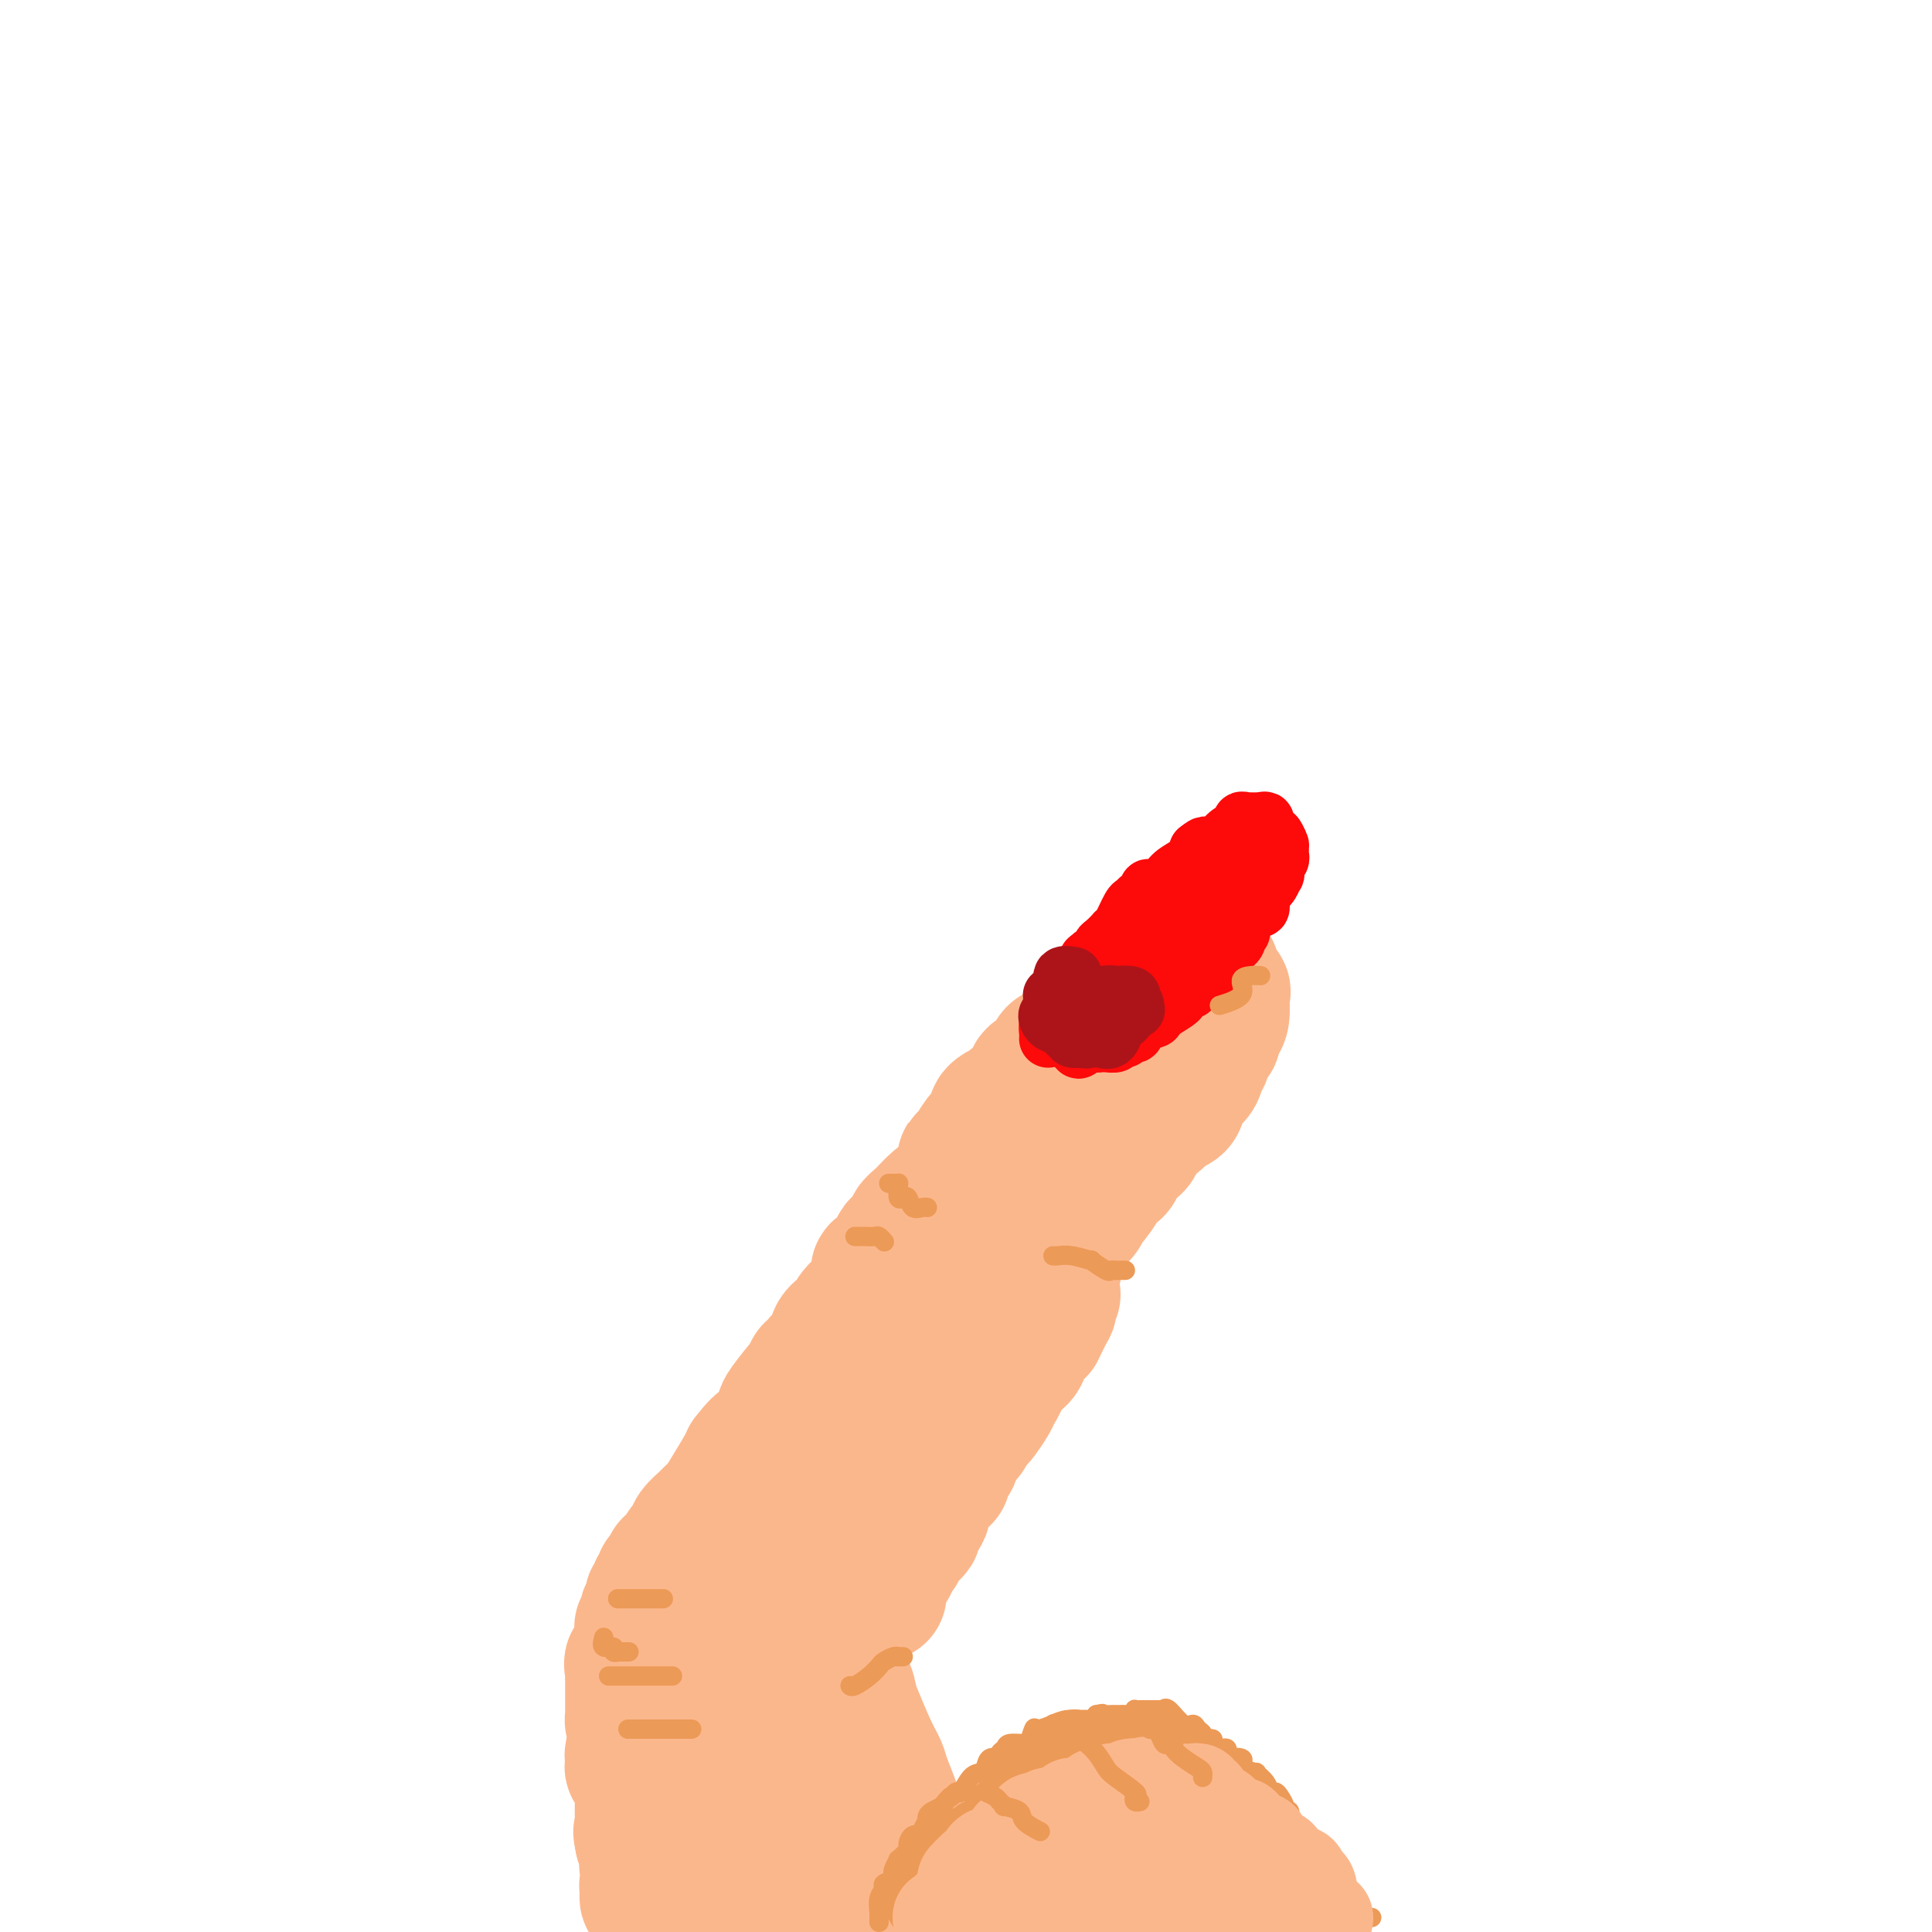 <svg viewBox='0 0 400 400' version='1.1' xmlns='http://www.w3.org/2000/svg' xmlns:xlink='http://www.w3.org/1999/xlink'><g fill='none' stroke='rgb(251,183,140)' stroke-width='28' stroke-linecap='round' stroke-linejoin='round'><path d='M137,399c0.014,-0.066 0.028,-0.131 0,-1c-0.028,-0.869 -0.098,-2.541 0,-3c0.098,-0.459 0.365,0.294 0,0c-0.365,-0.294 -1.362,-1.637 -2,-2c-0.638,-0.363 -0.917,0.254 -1,0c-0.083,-0.254 0.030,-1.377 0,-2c-0.030,-0.623 -0.203,-0.745 0,-1c0.203,-0.255 0.783,-0.643 1,-1c0.217,-0.357 0.072,-0.683 0,-1c-0.072,-0.317 -0.072,-0.624 0,-1c0.072,-0.376 0.215,-0.821 0,-1c-0.215,-0.179 -0.789,-0.093 -1,0c-0.211,0.093 -0.059,0.193 0,0c0.059,-0.193 0.026,-0.681 0,-1c-0.026,-0.319 -0.046,-0.471 0,-1c0.046,-0.529 0.156,-1.437 0,-2c-0.156,-0.563 -0.578,-0.782 -1,-1'/><path d='M133,381c-0.619,-2.947 -0.166,-1.315 0,-1c0.166,0.315 0.044,-0.688 0,-1c-0.044,-0.312 -0.012,0.067 0,0c0.012,-0.067 0.003,-0.581 0,-1c-0.003,-0.419 -0.001,-0.743 0,-1c0.001,-0.257 0.000,-0.447 0,-1c-0.000,-0.553 -0.000,-1.468 0,-2c0.000,-0.532 -0.000,-0.681 0,-1c0.000,-0.319 0.000,-0.806 0,-1c-0.000,-0.194 -0.000,-0.093 0,0c0.000,0.093 0.001,0.180 0,0c-0.001,-0.180 -0.004,-0.625 0,-1c0.004,-0.375 0.016,-0.679 0,-1c-0.016,-0.321 -0.061,-0.660 0,-1c0.061,-0.340 0.226,-0.683 0,-1c-0.226,-0.317 -0.845,-0.609 -1,-1c-0.155,-0.391 0.154,-0.879 0,-1c-0.154,-0.121 -0.769,0.127 -1,0c-0.231,-0.127 -0.076,-0.629 0,-1c0.076,-0.371 0.073,-0.610 0,-1c-0.073,-0.390 -0.216,-0.932 0,-1c0.216,-0.068 0.790,0.336 1,0c0.210,-0.336 0.056,-1.413 0,-2c-0.056,-0.587 -0.015,-0.685 0,-1c0.015,-0.315 0.004,-0.847 0,-1c-0.004,-0.153 -0.001,0.074 0,0c0.001,-0.074 0.000,-0.450 0,-1c-0.000,-0.550 -0.000,-1.275 0,-2'/><path d='M132,356c-0.381,-3.804 -0.834,-0.813 -1,0c-0.166,0.813 -0.044,-0.551 0,-1c0.044,-0.449 0.012,0.017 0,0c-0.012,-0.017 -0.003,-0.516 0,-1c0.003,-0.484 0.001,-0.953 0,-1c-0.001,-0.047 -0.000,0.328 0,0c0.000,-0.328 0.000,-1.359 0,-2c-0.000,-0.641 0.000,-0.893 0,-1c-0.000,-0.107 -0.000,-0.071 0,0c0.000,0.071 0.001,0.175 0,0c-0.001,-0.175 -0.002,-0.630 0,-1c0.002,-0.370 0.008,-0.655 0,-1c-0.008,-0.345 -0.030,-0.751 0,-1c0.030,-0.249 0.113,-0.343 0,-1c-0.113,-0.657 -0.423,-1.878 0,-2c0.423,-0.122 1.577,0.854 2,1c0.423,0.146 0.113,-0.538 0,-1c-0.113,-0.462 -0.031,-0.701 0,-1c0.031,-0.299 0.009,-0.657 0,-1c-0.009,-0.343 -0.004,-0.672 0,-1'/><path d='M133,341c0.154,-2.498 0.040,-1.244 0,-1c-0.040,0.244 -0.007,-0.521 0,-1c0.007,-0.479 -0.012,-0.671 0,-1c0.012,-0.329 0.055,-0.795 0,-1c-0.055,-0.205 -0.207,-0.148 0,0c0.207,0.148 0.772,0.387 1,0c0.228,-0.387 0.118,-1.399 0,-2c-0.118,-0.601 -0.243,-0.791 0,-1c0.243,-0.209 0.854,-0.437 1,-1c0.146,-0.563 -0.172,-1.460 0,-2c0.172,-0.540 0.833,-0.722 1,-1c0.167,-0.278 -0.161,-0.652 0,-1c0.161,-0.348 0.812,-0.672 1,-1c0.188,-0.328 -0.085,-0.661 0,-1c0.085,-0.339 0.529,-0.684 1,-1c0.471,-0.316 0.971,-0.602 1,-1c0.029,-0.398 -0.411,-0.907 0,-1c0.411,-0.093 1.672,0.231 2,0c0.328,-0.231 -0.278,-1.017 0,-2c0.278,-0.983 1.440,-2.164 2,-3c0.560,-0.836 0.519,-1.327 1,-2c0.481,-0.673 1.484,-1.528 2,-2c0.516,-0.472 0.544,-0.560 1,-1c0.456,-0.440 1.339,-1.231 2,-2c0.661,-0.769 1.101,-1.515 2,-3c0.899,-1.485 2.257,-3.710 3,-5c0.743,-1.290 0.872,-1.645 1,-2'/><path d='M155,302c3.685,-4.819 2.896,-2.367 3,-2c0.104,0.367 1.100,-1.351 2,-3c0.900,-1.649 1.705,-3.230 2,-4c0.295,-0.770 0.081,-0.730 1,-2c0.919,-1.270 2.969,-3.850 4,-5c1.031,-1.150 1.041,-0.870 1,-1c-0.041,-0.130 -0.132,-0.671 0,-1c0.132,-0.329 0.487,-0.445 1,-1c0.513,-0.555 1.184,-1.547 2,-2c0.816,-0.453 1.777,-0.365 2,-1c0.223,-0.635 -0.293,-1.993 0,-3c0.293,-1.007 1.395,-1.664 2,-2c0.605,-0.336 0.713,-0.352 1,-1c0.287,-0.648 0.755,-1.929 2,-3c1.245,-1.071 3.269,-1.933 4,-3c0.731,-1.067 0.171,-2.338 0,-3c-0.171,-0.662 0.047,-0.715 0,-1c-0.047,-0.285 -0.360,-0.803 0,-1c0.360,-0.197 1.393,-0.073 2,0c0.607,0.073 0.788,0.094 1,-1c0.212,-1.094 0.454,-3.303 1,-4c0.546,-0.697 1.396,0.118 2,0c0.604,-0.118 0.963,-1.170 1,-2c0.037,-0.830 -0.248,-1.439 0,-2c0.248,-0.561 1.028,-1.074 2,-2c0.972,-0.926 2.135,-2.265 3,-3c0.865,-0.735 1.433,-0.868 2,-1'/><path d='M196,248c7.213,-10.147 4.746,-8.515 4,-8c-0.746,0.515 0.231,-0.085 1,-1c0.769,-0.915 1.332,-2.143 2,-3c0.668,-0.857 1.440,-1.343 2,-2c0.560,-0.657 0.907,-1.485 1,-2c0.093,-0.515 -0.070,-0.717 0,-1c0.070,-0.283 0.371,-0.647 1,-1c0.629,-0.353 1.584,-0.694 2,-1c0.416,-0.306 0.292,-0.578 1,-1c0.708,-0.422 2.249,-0.995 3,-2c0.751,-1.005 0.712,-2.444 1,-3c0.288,-0.556 0.902,-0.230 1,0c0.098,0.230 -0.320,0.365 0,0c0.320,-0.365 1.379,-1.228 2,-2c0.621,-0.772 0.805,-1.453 1,-2c0.195,-0.547 0.402,-0.961 1,-1c0.598,-0.039 1.585,0.297 2,0c0.415,-0.297 0.256,-1.228 1,-2c0.744,-0.772 2.392,-1.386 3,-2c0.608,-0.614 0.175,-1.230 1,-2c0.825,-0.770 2.906,-1.695 4,-3c1.094,-1.305 1.200,-2.989 2,-4c0.800,-1.011 2.292,-1.349 3,-2c0.708,-0.651 0.631,-1.615 1,-2c0.369,-0.385 1.185,-0.193 2,0'/><path d='M238,201c5.311,-4.580 2.589,-1.031 2,0c-0.589,1.031 0.955,-0.456 2,-1c1.045,-0.544 1.590,-0.146 2,0c0.410,0.146 0.684,0.039 1,0c0.316,-0.039 0.672,-0.010 1,0c0.328,0.010 0.626,0.003 1,0c0.374,-0.003 0.822,-0.001 1,0c0.178,0.001 0.085,-0.000 0,0c-0.085,0.000 -0.163,0.002 0,0c0.163,-0.002 0.565,-0.008 1,0c0.435,0.008 0.902,0.029 1,0c0.098,-0.029 -0.172,-0.109 0,0c0.172,0.109 0.786,0.407 1,1c0.214,0.593 0.029,1.483 0,2c-0.029,0.517 0.097,0.662 0,1c-0.097,0.338 -0.418,0.869 0,1c0.418,0.131 1.576,-0.137 2,0c0.424,0.137 0.114,0.677 0,1c-0.114,0.323 -0.030,0.427 0,1c0.030,0.573 0.008,1.616 0,2c-0.008,0.384 -0.002,0.110 0,0c0.002,-0.110 0.001,-0.055 0,0'/><path d='M253,209c0.141,1.869 -0.506,2.542 -1,3c-0.494,0.458 -0.836,0.700 -1,1c-0.164,0.300 -0.149,0.657 0,1c0.149,0.343 0.433,0.670 0,1c-0.433,0.330 -1.584,0.661 -2,1c-0.416,0.339 -0.097,0.685 0,1c0.097,0.315 -0.029,0.600 0,1c0.029,0.400 0.214,0.916 0,1c-0.214,0.084 -0.826,-0.266 -1,0c-0.174,0.266 0.089,1.146 0,2c-0.089,0.854 -0.532,1.682 -1,2c-0.468,0.318 -0.963,0.126 -1,0c-0.037,-0.126 0.383,-0.185 0,0c-0.383,0.185 -1.570,0.614 -2,1c-0.430,0.386 -0.104,0.731 0,1c0.104,0.269 -0.013,0.464 0,1c0.013,0.536 0.157,1.415 0,2c-0.157,0.585 -0.616,0.878 -1,1c-0.384,0.122 -0.695,0.075 -1,0c-0.305,-0.075 -0.606,-0.177 -1,0c-0.394,0.177 -0.880,0.634 -1,1c-0.120,0.366 0.128,0.641 0,1c-0.128,0.359 -0.630,0.803 -1,1c-0.370,0.197 -0.607,0.147 -1,0c-0.393,-0.147 -0.940,-0.390 -1,0c-0.060,0.390 0.369,1.413 0,2c-0.369,0.587 -1.534,0.739 -2,1c-0.466,0.261 -0.233,0.630 0,1'/><path d='M235,236c-1.149,1.284 0.478,0.495 0,1c-0.478,0.505 -3.063,2.302 -4,3c-0.937,0.698 -0.227,0.295 0,0c0.227,-0.295 -0.028,-0.481 0,0c0.028,0.481 0.340,1.629 0,2c-0.340,0.371 -1.330,-0.035 -2,0c-0.670,0.035 -1.019,0.510 -1,1c0.019,0.490 0.407,0.996 0,2c-0.407,1.004 -1.609,2.505 -2,3c-0.391,0.495 0.031,-0.017 0,0c-0.031,0.017 -0.513,0.562 -1,1c-0.487,0.438 -0.978,0.768 -1,1c-0.022,0.232 0.426,0.366 0,1c-0.426,0.634 -1.726,1.766 -2,2c-0.274,0.234 0.478,-0.432 0,0c-0.478,0.432 -2.185,1.963 -3,3c-0.815,1.037 -0.739,1.582 -1,2c-0.261,0.418 -0.861,0.711 -1,1c-0.139,0.289 0.183,0.575 0,1c-0.183,0.425 -0.871,0.990 -2,2c-1.129,1.010 -2.698,2.466 -3,3c-0.302,0.534 0.662,0.146 0,0c-0.662,-0.146 -2.951,-0.051 -4,0c-1.049,0.051 -0.858,0.058 -1,0c-0.142,-0.058 -0.615,-0.181 -1,0c-0.385,0.181 -0.680,0.667 -1,1c-0.320,0.333 -0.663,0.513 -1,1c-0.337,0.487 -0.668,1.282 -1,2c-0.332,0.718 -0.666,1.359 -1,2'/><path d='M202,271c-2.480,1.262 -2.182,-0.082 -2,0c0.182,0.082 0.246,1.591 0,2c-0.246,0.409 -0.804,-0.281 -1,0c-0.196,0.281 -0.032,1.533 0,2c0.032,0.467 -0.069,0.149 0,0c0.069,-0.149 0.306,-0.128 0,0c-0.306,0.128 -1.156,0.362 -2,1c-0.844,0.638 -1.682,1.679 -2,2c-0.318,0.321 -0.116,-0.079 0,0c0.116,0.079 0.146,0.637 0,1c-0.146,0.363 -0.469,0.530 -1,1c-0.531,0.470 -1.269,1.243 -2,2c-0.731,0.757 -1.456,1.497 -2,2c-0.544,0.503 -0.909,0.768 -1,1c-0.091,0.232 0.092,0.429 0,1c-0.092,0.571 -0.459,1.514 -1,2c-0.541,0.486 -1.256,0.513 -2,1c-0.744,0.487 -1.518,1.434 -2,2c-0.482,0.566 -0.671,0.751 -1,1c-0.329,0.249 -0.796,0.561 -1,1c-0.204,0.439 -0.144,1.004 0,1c0.144,-0.004 0.370,-0.579 0,0c-0.370,0.579 -1.338,2.311 -2,3c-0.662,0.689 -1.017,0.336 -1,0c0.017,-0.336 0.408,-0.655 0,0c-0.408,0.655 -1.615,2.283 -2,3c-0.385,0.717 0.052,0.524 0,1c-0.052,0.476 -0.591,1.623 -1,2c-0.409,0.377 -0.687,-0.014 -1,0c-0.313,0.014 -0.661,0.433 -1,1c-0.339,0.567 -0.670,1.284 -1,2'/><path d='M173,306c-4.454,5.556 -1.090,1.944 0,1c1.090,-0.944 -0.094,0.778 -1,2c-0.906,1.222 -1.535,1.942 -2,2c-0.465,0.058 -0.765,-0.546 -1,0c-0.235,0.546 -0.405,2.243 -1,3c-0.595,0.757 -1.617,0.573 -2,1c-0.383,0.427 -0.129,1.466 0,2c0.129,0.534 0.132,0.563 0,1c-0.132,0.437 -0.400,1.283 -1,2c-0.600,0.717 -1.534,1.305 -2,2c-0.466,0.695 -0.465,1.497 -1,2c-0.535,0.503 -1.607,0.707 -2,1c-0.393,0.293 -0.107,0.674 0,1c0.107,0.326 0.035,0.597 0,1c-0.035,0.403 -0.033,0.940 0,1c0.033,0.060 0.097,-0.356 0,0c-0.097,0.356 -0.353,1.484 -1,2c-0.647,0.516 -1.683,0.421 -2,1c-0.317,0.579 0.087,1.832 0,2c-0.087,0.168 -0.664,-0.751 -1,0c-0.336,0.751 -0.430,3.170 -1,4c-0.570,0.830 -1.615,0.070 -2,0c-0.385,-0.070 -0.110,0.552 0,1c0.110,0.448 0.055,0.724 0,1'/><path d='M153,339c-2.974,5.072 -0.408,1.251 0,1c0.408,-0.251 -1.341,3.068 -2,5c-0.659,1.932 -0.229,2.475 0,3c0.229,0.525 0.258,1.031 0,2c-0.258,0.969 -0.801,2.402 -1,3c-0.199,0.598 -0.053,0.360 0,1c0.053,0.640 0.014,2.159 0,3c-0.014,0.841 -0.002,1.005 0,2c0.002,0.995 -0.007,2.820 0,4c0.007,1.180 0.031,1.715 0,2c-0.031,0.285 -0.117,0.322 0,1c0.117,0.678 0.438,1.999 0,3c-0.438,1.001 -1.634,1.682 -2,2c-0.366,0.318 0.098,0.272 0,1c-0.098,0.728 -0.758,2.231 -1,3c-0.242,0.769 -0.068,0.805 0,1c0.068,0.195 0.028,0.550 0,1c-0.028,0.450 -0.046,0.995 0,2c0.046,1.005 0.156,2.471 0,3c-0.156,0.529 -0.578,0.120 0,1c0.578,0.880 2.155,3.047 3,4c0.845,0.953 0.959,0.692 1,1c0.041,0.308 0.010,1.184 0,2c-0.010,0.816 0.001,1.571 0,2c-0.001,0.429 -0.014,0.532 0,1c0.014,0.468 0.056,1.302 0,2c-0.056,0.698 -0.211,1.259 0,2c0.211,0.741 0.788,1.661 1,2c0.212,0.339 0.061,0.097 0,0c-0.061,-0.097 -0.030,-0.048 0,0'/><path d='M218,268c-0.406,0.699 -0.812,1.398 -1,2c-0.188,0.602 -0.159,1.108 0,1c0.159,-0.108 0.446,-0.829 0,0c-0.446,0.829 -1.626,3.208 -2,4c-0.374,0.792 0.056,-0.002 0,0c-0.056,0.002 -0.600,0.800 -1,1c-0.400,0.200 -0.656,-0.200 -1,0c-0.344,0.200 -0.775,0.998 -1,2c-0.225,1.002 -0.244,2.207 -1,3c-0.756,0.793 -2.248,1.176 -3,2c-0.752,0.824 -0.765,2.091 -1,3c-0.235,0.909 -0.693,1.460 -1,2c-0.307,0.540 -0.464,1.067 -1,2c-0.536,0.933 -1.452,2.271 -2,3c-0.548,0.729 -0.727,0.850 -1,1c-0.273,0.150 -0.640,0.329 -1,1c-0.360,0.671 -0.714,1.833 -1,2c-0.286,0.167 -0.505,-0.660 -1,0c-0.495,0.660 -1.265,2.807 -2,4c-0.735,1.193 -1.433,1.430 -2,2c-0.567,0.570 -1.003,1.472 -1,2c0.003,0.528 0.443,0.683 0,1c-0.443,0.317 -1.771,0.798 -2,1c-0.229,0.202 0.640,0.126 0,1c-0.640,0.874 -2.790,2.698 -4,4c-1.210,1.302 -1.480,2.081 -2,3c-0.520,0.919 -1.292,1.977 -2,3c-0.708,1.023 -1.354,2.012 -2,3'/><path d='M182,321c-5.797,8.381 -2.291,2.834 -1,1c1.291,-1.834 0.365,0.044 0,1c-0.365,0.956 -0.168,0.990 0,1c0.168,0.010 0.309,-0.004 0,0c-0.309,0.004 -1.067,0.025 -2,1c-0.933,0.975 -2.040,2.904 -3,4c-0.960,1.096 -1.774,1.359 -2,2c-0.226,0.641 0.137,1.660 0,2c-0.137,0.340 -0.772,0.000 -1,0c-0.228,-0.000 -0.047,0.339 0,1c0.047,0.661 -0.040,1.643 0,2c0.040,0.357 0.207,0.088 0,1c-0.207,0.912 -0.787,3.003 -1,4c-0.213,0.997 -0.057,0.900 0,1c0.057,0.100 0.015,0.398 0,1c-0.015,0.602 -0.004,1.508 0,2c0.004,0.492 0.001,0.569 0,1c-0.001,0.431 -0.001,1.215 0,2'/><path d='M172,348c-0.309,3.092 -0.082,2.323 0,2c0.082,-0.323 0.021,-0.200 0,0c-0.021,0.200 -0.000,0.477 0,1c0.000,0.523 -0.021,1.291 0,2c0.021,0.709 0.082,1.359 0,2c-0.082,0.641 -0.309,1.272 -1,2c-0.691,0.728 -1.847,1.554 -2,2c-0.153,0.446 0.698,0.514 1,1c0.302,0.486 0.056,1.390 0,2c-0.056,0.610 0.079,0.927 0,1c-0.079,0.073 -0.372,-0.098 0,0c0.372,0.098 1.410,0.463 2,1c0.590,0.537 0.732,1.245 1,2c0.268,0.755 0.663,1.558 1,2c0.337,0.442 0.615,0.525 1,1c0.385,0.475 0.876,1.344 1,2c0.124,0.656 -0.121,1.100 0,1c0.121,-0.100 0.607,-0.744 1,0c0.393,0.744 0.693,2.874 1,4c0.307,1.126 0.622,1.247 1,2c0.378,0.753 0.820,2.139 1,3c0.180,0.861 0.097,1.198 0,2c-0.097,0.802 -0.207,2.068 0,3c0.207,0.932 0.731,1.529 1,2c0.269,0.471 0.283,0.818 0,2c-0.283,1.182 -0.863,3.201 -1,4c-0.137,0.799 0.170,0.379 0,1c-0.170,0.621 -0.815,2.283 -1,3c-0.185,0.717 0.090,0.491 0,1c-0.090,0.509 -0.545,1.755 -1,3'/><path d='M163,369c-0.192,-0.258 -0.383,-0.517 0,0c0.383,0.517 1.341,1.808 2,3c0.659,1.192 1.018,2.285 1,3c-0.018,0.715 -0.414,1.053 0,2c0.414,0.947 1.637,2.505 2,4c0.363,1.495 -0.136,2.929 0,4c0.136,1.071 0.906,1.780 2,3c1.094,1.220 2.511,2.951 3,4c0.489,1.049 0.049,1.415 0,2c-0.049,0.585 0.295,1.388 1,2c0.705,0.612 1.773,1.032 2,2c0.227,0.968 -0.386,2.484 -1,4'/><path d='M173,337c-0.014,0.360 -0.029,0.719 0,1c0.029,0.281 0.100,0.483 0,2c-0.100,1.517 -0.371,4.348 0,6c0.371,1.652 1.385,2.123 2,3c0.615,0.877 0.832,2.160 1,3c0.168,0.840 0.289,1.238 1,3c0.711,1.762 2.014,4.889 3,7c0.986,2.111 1.655,3.207 2,4c0.345,0.793 0.366,1.282 1,3c0.634,1.718 1.881,4.665 3,8c1.119,3.335 2.109,7.059 3,9c0.891,1.941 1.682,2.097 2,3c0.318,0.903 0.163,2.551 0,4c-0.163,1.449 -0.332,2.700 0,4c0.332,1.300 1.166,2.650 2,4'/><path d='M182,330c-0.001,-0.725 -0.002,-1.451 0,-2c0.002,-0.549 0.008,-0.922 0,-1c-0.008,-0.078 -0.030,0.137 0,0c0.030,-0.137 0.111,-0.627 0,-1c-0.111,-0.373 -0.414,-0.628 0,-1c0.414,-0.372 1.547,-0.859 2,-1c0.453,-0.141 0.227,0.064 0,0c-0.227,-0.064 -0.456,-0.399 0,-1c0.456,-0.601 1.598,-1.470 2,-2c0.402,-0.530 0.066,-0.723 0,-1c-0.066,-0.277 0.139,-0.639 0,-1c-0.139,-0.361 -0.623,-0.723 0,-1c0.623,-0.277 2.353,-0.469 3,-1c0.647,-0.531 0.212,-1.399 0,-2c-0.212,-0.601 -0.201,-0.934 0,-1c0.201,-0.066 0.590,0.136 1,0c0.410,-0.136 0.839,-0.608 1,-1c0.161,-0.392 0.053,-0.703 0,-1c-0.053,-0.297 -0.052,-0.579 0,-1c0.052,-0.421 0.155,-0.981 1,-2c0.845,-1.019 2.430,-2.497 3,-3c0.570,-0.503 0.123,-0.030 0,0c-0.123,0.030 0.079,-0.385 0,-1c-0.079,-0.615 -0.438,-1.432 0,-2c0.438,-0.568 1.673,-0.887 2,-1c0.327,-0.113 -0.252,-0.020 0,-1c0.252,-0.980 1.337,-3.033 2,-4c0.663,-0.967 0.904,-0.848 1,-1c0.096,-0.152 0.048,-0.576 0,-1'/><path d='M200,295c2.681,-5.593 0.382,-2.076 0,-1c-0.382,1.076 1.152,-0.290 2,-1c0.848,-0.710 1.011,-0.764 1,-1c-0.011,-0.236 -0.197,-0.654 0,-1c0.197,-0.346 0.777,-0.620 1,-1c0.223,-0.380 0.088,-0.865 0,-1c-0.088,-0.135 -0.128,0.081 0,0c0.128,-0.081 0.426,-0.460 1,-1c0.574,-0.540 1.426,-1.240 2,-2c0.574,-0.760 0.871,-1.581 1,-2c0.129,-0.419 0.089,-0.436 0,-1c-0.089,-0.564 -0.226,-1.675 0,-2c0.226,-0.325 0.816,0.136 1,0c0.184,-0.136 -0.038,-0.868 0,-1c0.038,-0.132 0.336,0.336 1,0c0.664,-0.336 1.692,-1.475 2,-2c0.308,-0.525 -0.106,-0.438 0,-1c0.106,-0.562 0.731,-1.775 1,-2c0.269,-0.225 0.181,0.539 0,0c-0.181,-0.539 -0.455,-2.382 0,-3c0.455,-0.618 1.639,-0.012 2,0c0.361,0.012 -0.099,-0.570 0,-1c0.099,-0.430 0.759,-0.707 1,-1c0.241,-0.293 0.065,-0.603 0,-1c-0.065,-0.397 -0.018,-0.881 0,-1c0.018,-0.119 0.009,0.126 0,0c-0.009,-0.126 -0.016,-0.622 0,-1c0.016,-0.378 0.056,-0.637 0,-1c-0.056,-0.363 -0.207,-0.828 0,-1c0.207,-0.172 0.774,-0.049 1,0c0.226,0.049 0.113,0.025 0,0'/><path d='M217,265c2.630,-4.807 0.705,-1.824 0,-1c-0.705,0.824 -0.189,-0.511 0,-2c0.189,-1.489 0.051,-3.132 0,-4c-0.051,-0.868 -0.015,-0.962 0,-1c0.015,-0.038 0.007,-0.019 0,0'/></g>
<g fill='none' stroke='rgb(253,10,10)' stroke-width='12' stroke-linecap='round' stroke-linejoin='round'><path d='M217,215c-0.008,0.051 -0.016,0.102 0,0c0.016,-0.102 0.055,-0.357 0,-1c-0.055,-0.643 -0.203,-1.674 0,-2c0.203,-0.326 0.759,0.053 1,0c0.241,-0.053 0.168,-0.539 0,-1c-0.168,-0.461 -0.430,-0.897 0,-1c0.430,-0.103 1.551,0.125 2,0c0.449,-0.125 0.226,-0.605 0,-1c-0.226,-0.395 -0.453,-0.705 0,-1c0.453,-0.295 1.587,-0.573 2,-1c0.413,-0.427 0.104,-1.001 0,-1c-0.104,0.001 -0.003,0.578 0,0c0.003,-0.578 -0.092,-2.309 0,-3c0.092,-0.691 0.371,-0.340 1,-1c0.629,-0.660 1.608,-2.331 2,-3c0.392,-0.669 0.196,-0.334 0,0'/><path d='M218,211c0.761,-0.027 1.523,-0.053 2,0c0.477,0.053 0.671,0.186 1,0c0.329,-0.186 0.795,-0.690 1,-1c0.205,-0.310 0.150,-0.425 0,-1c-0.150,-0.575 -0.396,-1.611 0,-3c0.396,-1.389 1.434,-3.132 2,-4c0.566,-0.868 0.659,-0.863 1,-1c0.341,-0.137 0.930,-0.417 1,-1c0.070,-0.583 -0.380,-1.470 0,-2c0.380,-0.530 1.591,-0.702 2,-1c0.409,-0.298 0.018,-0.721 0,-1c-0.018,-0.279 0.337,-0.414 1,-1c0.663,-0.586 1.634,-1.621 2,-2c0.366,-0.379 0.125,-0.101 0,0c-0.125,0.101 -0.136,0.023 0,0c0.136,-0.023 0.417,0.007 1,-1c0.583,-1.007 1.466,-3.052 2,-4c0.534,-0.948 0.718,-0.797 1,-1c0.282,-0.203 0.661,-0.758 1,-1c0.339,-0.242 0.637,-0.172 1,0c0.363,0.172 0.792,0.447 1,0c0.208,-0.447 0.194,-1.614 0,-2c-0.194,-0.386 -0.570,0.009 0,0c0.570,-0.009 2.086,-0.423 3,-1c0.914,-0.577 1.226,-1.318 2,-2c0.774,-0.682 2.012,-1.307 3,-2c0.988,-0.693 1.728,-1.456 2,-2c0.272,-0.544 0.078,-0.870 0,-1c-0.078,-0.130 -0.039,-0.065 0,0'/><path d='M248,176c2.361,-1.874 1.264,-0.558 1,0c-0.264,0.558 0.304,0.358 1,0c0.696,-0.358 1.518,-0.874 2,-1c0.482,-0.126 0.623,0.139 1,0c0.377,-0.139 0.991,-0.682 1,-1c0.009,-0.318 -0.585,-0.411 0,-1c0.585,-0.589 2.349,-1.674 3,-2c0.651,-0.326 0.189,0.108 0,0c-0.189,-0.108 -0.103,-0.757 0,-1c0.103,-0.243 0.224,-0.080 1,0c0.776,0.080 2.207,0.078 3,0c0.793,-0.078 0.949,-0.232 1,0c0.051,0.232 -0.001,0.851 0,1c0.001,0.149 0.056,-0.170 0,0c-0.056,0.170 -0.221,0.829 0,1c0.221,0.171 0.829,-0.146 1,0c0.171,0.146 -0.094,0.756 0,1c0.094,0.244 0.547,0.122 1,0'/><path d='M264,173c0.691,0.934 0.917,1.770 1,2c0.083,0.230 0.023,-0.146 0,0c-0.023,0.146 -0.010,0.814 0,1c0.010,0.186 0.017,-0.110 0,0c-0.017,0.110 -0.057,0.626 0,1c0.057,0.374 0.212,0.606 0,1c-0.212,0.394 -0.792,0.950 -1,1c-0.208,0.050 -0.044,-0.405 0,0c0.044,0.405 -0.031,1.669 0,2c0.031,0.331 0.167,-0.272 0,0c-0.167,0.272 -0.636,1.417 -1,2c-0.364,0.583 -0.621,0.603 -1,1c-0.379,0.397 -0.880,1.169 -1,2c-0.120,0.831 0.141,1.719 0,2c-0.141,0.281 -0.682,-0.045 -1,0c-0.318,0.045 -0.411,0.460 -1,1c-0.589,0.540 -1.674,1.205 -2,2c-0.326,0.795 0.106,1.718 0,2c-0.106,0.282 -0.749,-0.079 -1,0c-0.251,0.079 -0.110,0.598 0,1c0.110,0.402 0.188,0.686 0,1c-0.188,0.314 -0.641,0.658 -1,1c-0.359,0.342 -0.622,0.683 -1,1c-0.378,0.317 -0.870,0.610 -1,1c-0.130,0.390 0.101,0.878 0,1c-0.101,0.122 -0.534,-0.121 -1,0c-0.466,0.121 -0.965,0.607 -1,1c-0.035,0.393 0.393,0.693 0,1c-0.393,0.307 -1.606,0.621 -2,1c-0.394,0.379 0.030,0.823 0,1c-0.030,0.177 -0.515,0.089 -1,0'/><path d='M248,203c-2.445,3.274 -1.059,1.459 -1,1c0.059,-0.459 -1.209,0.437 -2,1c-0.791,0.563 -1.104,0.791 -1,1c0.104,0.209 0.626,0.399 0,1c-0.626,0.601 -2.400,1.614 -3,2c-0.600,0.386 -0.028,0.143 0,0c0.028,-0.143 -0.489,-0.188 -1,0c-0.511,0.188 -1.015,0.610 -1,1c0.015,0.390 0.551,0.749 0,1c-0.551,0.251 -2.189,0.393 -3,1c-0.811,0.607 -0.796,1.678 -1,2c-0.204,0.322 -0.627,-0.106 -1,0c-0.373,0.106 -0.695,0.746 -1,1c-0.305,0.254 -0.593,0.121 -1,0c-0.407,-0.121 -0.931,-0.228 -1,0c-0.069,0.228 0.318,0.793 0,1c-0.318,0.207 -1.342,0.055 -2,0c-0.658,-0.055 -0.950,-0.015 -1,0c-0.050,0.015 0.140,0.005 0,0c-0.140,-0.005 -0.612,-0.004 -1,0c-0.388,0.004 -0.692,0.011 -1,0c-0.308,-0.011 -0.622,-0.042 -1,0c-0.378,0.042 -0.822,0.155 -1,0c-0.178,-0.155 -0.089,-0.577 0,-1'/><path d='M224,215c-1.714,0.146 -0.999,0.012 -1,0c-0.001,-0.012 -0.719,0.098 -1,0c-0.281,-0.098 -0.127,-0.404 0,-1c0.127,-0.596 0.226,-1.483 0,-2c-0.226,-0.517 -0.778,-0.665 -1,-1c-0.222,-0.335 -0.113,-0.858 0,-1c0.113,-0.142 0.230,0.098 0,0c-0.230,-0.098 -0.807,-0.534 0,-1c0.807,-0.466 2.999,-0.962 4,-1c1.001,-0.038 0.811,0.382 1,0c0.189,-0.382 0.757,-1.566 1,-2c0.243,-0.434 0.159,-0.118 0,0c-0.159,0.118 -0.394,0.039 0,0c0.394,-0.039 1.419,-0.037 2,0c0.581,0.037 0.720,0.110 1,0c0.280,-0.110 0.703,-0.403 1,-1c0.297,-0.597 0.470,-1.496 1,-2c0.530,-0.504 1.416,-0.611 2,-1c0.584,-0.389 0.864,-1.059 2,-2c1.136,-0.941 3.126,-2.154 4,-3c0.874,-0.846 0.632,-1.326 1,-2c0.368,-0.674 1.345,-1.541 2,-2c0.655,-0.459 0.988,-0.509 1,-1c0.012,-0.491 -0.296,-1.422 0,-2c0.296,-0.578 1.196,-0.803 2,-1c0.804,-0.197 1.511,-0.368 2,-1c0.489,-0.632 0.760,-1.726 1,-2c0.240,-0.274 0.449,0.272 1,0c0.551,-0.272 1.443,-1.364 2,-2c0.557,-0.636 0.778,-0.818 1,-1'/><path d='M253,183c3.500,-3.798 0.750,-1.792 0,-1c-0.750,0.792 0.502,0.371 1,0c0.498,-0.371 0.243,-0.694 0,-1c-0.243,-0.306 -0.475,-0.597 -1,0c-0.525,0.597 -1.342,2.083 -2,3c-0.658,0.917 -1.157,1.265 -2,2c-0.843,0.735 -2.030,1.856 -3,3c-0.970,1.144 -1.724,2.309 -2,3c-0.276,0.691 -0.076,0.906 0,1c0.076,0.094 0.027,0.066 0,0c-0.027,-0.066 -0.030,-0.171 0,0c0.030,0.171 0.095,0.619 0,1c-0.095,0.381 -0.349,0.694 -1,1c-0.651,0.306 -1.698,0.603 -2,1c-0.302,0.397 0.143,0.894 0,1c-0.143,0.106 -0.873,-0.178 -1,0c-0.127,0.178 0.351,0.817 0,1c-0.351,0.183 -1.529,-0.091 -2,0c-0.471,0.091 -0.236,0.545 0,1'/><path d='M238,199c-2.741,2.763 -2.094,1.670 -2,1c0.094,-0.670 -0.365,-0.919 -1,0c-0.635,0.919 -1.448,3.005 -2,4c-0.552,0.995 -0.844,0.900 -1,1c-0.156,0.100 -0.175,0.395 -1,1c-0.825,0.605 -2.455,1.521 -3,2c-0.545,0.479 -0.007,0.521 0,1c0.007,0.479 -0.519,1.396 -1,2c-0.481,0.604 -0.917,0.896 -1,1c-0.083,0.104 0.189,0.021 0,0c-0.189,-0.021 -0.838,0.019 -1,0c-0.162,-0.019 0.163,-0.096 0,0c-0.163,0.096 -0.814,0.364 -1,1c-0.186,0.636 0.094,1.638 0,2c-0.094,0.362 -0.562,0.083 -1,0c-0.438,-0.083 -0.846,0.030 -1,0c-0.154,-0.030 -0.052,-0.204 0,0c0.052,0.204 0.055,0.787 0,1c-0.055,0.213 -0.169,0.057 0,0c0.169,-0.057 0.620,-0.016 1,0c0.380,0.016 0.690,0.008 1,0'/><path d='M224,216c-1.922,2.630 0.274,0.706 1,0c0.726,-0.706 -0.016,-0.193 0,0c0.016,0.193 0.792,0.065 1,0c0.208,-0.065 -0.151,-0.069 0,0c0.151,0.069 0.814,0.210 1,0c0.186,-0.210 -0.104,-0.773 0,-1c0.104,-0.227 0.603,-0.119 1,0c0.397,0.119 0.693,0.249 1,0c0.307,-0.249 0.624,-0.877 1,-1c0.376,-0.123 0.810,0.259 1,0c0.190,-0.259 0.135,-1.158 0,-2c-0.135,-0.842 -0.351,-1.625 0,-2c0.351,-0.375 1.267,-0.340 2,-1c0.733,-0.660 1.282,-2.016 2,-3c0.718,-0.984 1.604,-1.598 2,-2c0.396,-0.402 0.302,-0.592 1,-2c0.698,-1.408 2.188,-4.033 3,-5c0.812,-0.967 0.946,-0.276 1,0c0.054,0.276 0.027,0.138 0,0'/></g>
<g fill='none' stroke='rgb(236,154,87)' stroke-width='4' stroke-linecap='round' stroke-linejoin='round'><path d='M233,263c-0.302,0.001 -0.603,0.002 -1,0c-0.397,-0.002 -0.889,-0.008 -1,0c-0.111,0.008 0.159,0.031 0,0c-0.159,-0.031 -0.749,-0.117 -1,0c-0.251,0.117 -0.165,0.438 -1,0c-0.835,-0.438 -2.592,-1.634 -3,-2c-0.408,-0.366 0.531,0.098 0,0c-0.531,-0.098 -2.534,-0.758 -4,-1c-1.466,-0.242 -2.395,-0.065 -3,0c-0.605,0.065 -0.887,0.019 -1,0c-0.113,-0.019 -0.056,-0.009 0,0'/><path d='M187,343c-0.438,-0.007 -0.876,-0.014 -1,0c-0.124,0.014 0.067,0.048 0,0c-0.067,-0.048 -0.392,-0.177 -1,0c-0.608,0.177 -1.497,0.660 -2,1c-0.503,0.340 -0.618,0.536 -1,1c-0.382,0.464 -1.030,1.197 -2,2c-0.970,0.803 -2.261,1.678 -3,2c-0.739,0.322 -0.925,0.092 -1,0c-0.075,-0.092 -0.037,-0.046 0,0'/><path d='M261,202c-0.587,-0.038 -1.174,-0.077 -2,0c-0.826,0.077 -1.892,0.268 -2,1c-0.108,0.732 0.740,2.005 0,3c-0.740,0.995 -3.069,1.713 -4,2c-0.931,0.287 -0.466,0.144 0,0'/><path d='M184,245c0.309,-0.004 0.618,-0.008 1,0c0.382,0.008 0.837,0.027 1,0c0.163,-0.027 0.033,-0.100 0,0c-0.033,0.100 0.032,0.374 0,1c-0.032,0.626 -0.160,1.604 0,2c0.160,0.396 0.607,0.211 1,0c0.393,-0.211 0.732,-0.449 1,0c0.268,0.449 0.464,1.584 1,2c0.536,0.416 1.412,0.111 2,0c0.588,-0.111 0.889,-0.030 1,0c0.111,0.030 0.032,0.009 0,0c-0.032,-0.009 -0.016,-0.004 0,0'/><path d='M177,256c0.295,-0.001 0.589,-0.001 1,0c0.411,0.001 0.937,0.004 1,0c0.063,-0.004 -0.337,-0.015 0,0c0.337,0.015 1.410,0.056 2,0c0.590,-0.056 0.697,-0.207 1,0c0.303,0.207 0.801,0.774 1,1c0.199,0.226 0.100,0.113 0,0'/><path d='M128,331c-0.107,0.000 -0.215,0.000 0,0c0.215,0.000 0.752,0.000 1,0c0.248,0.000 0.207,0.000 1,0c0.793,-0.000 2.420,0.000 3,0c0.580,0.000 0.114,0.000 0,0c-0.114,0.000 0.123,-0.000 1,0c0.877,0.000 2.393,0.000 3,0c0.607,0.000 0.303,0.000 0,0'/><path d='M126,347c0.446,0.000 0.891,0.000 1,0c0.109,0.000 -0.119,0.000 0,0c0.119,0.000 0.583,0.000 1,0c0.417,0.000 0.785,0.000 1,0c0.215,-0.000 0.276,0.000 1,0c0.724,0.000 2.110,0.000 3,0c0.890,0.000 1.283,0.000 2,0c0.717,0.000 1.759,0.000 2,0c0.241,-0.000 -0.320,-0.000 0,0c0.320,0.000 1.520,0.000 2,0c0.480,0.000 0.240,0.000 0,0'/><path d='M125,339c-0.236,0.876 -0.472,1.751 0,2c0.472,0.249 1.650,-0.130 2,0c0.350,0.130 -0.130,0.767 0,1c0.130,0.233 0.870,0.063 1,0c0.130,-0.063 -0.350,-0.017 0,0c0.350,0.017 1.528,0.005 2,0c0.472,-0.005 0.236,-0.002 0,0'/><path d='M130,358c0.339,0.000 0.677,0.000 1,0c0.323,0.000 0.630,0.000 1,0c0.370,0.000 0.804,-0.000 1,0c0.196,0.000 0.156,0.000 1,0c0.844,0.000 2.573,0.000 3,0c0.427,0.000 -0.449,0.000 0,0c0.449,0.000 2.224,0.000 3,0c0.776,0.000 0.555,0.000 1,0c0.445,0.000 1.556,0.000 2,0c0.444,0.000 0.222,0.000 0,0'/><path d='M182,398c0.002,-0.432 0.005,-0.865 0,-1c-0.005,-0.135 -0.017,0.027 0,0c0.017,-0.027 0.065,-0.245 0,-1c-0.065,-0.755 -0.242,-2.049 0,-3c0.242,-0.951 0.902,-1.561 1,-2c0.098,-0.439 -0.367,-0.708 0,-1c0.367,-0.292 1.567,-0.608 2,-1c0.433,-0.392 0.100,-0.860 0,-1c-0.100,-0.140 0.033,0.046 0,0c-0.033,-0.046 -0.234,-0.326 0,-1c0.234,-0.674 0.901,-1.743 1,-2c0.099,-0.257 -0.372,0.300 0,0c0.372,-0.300 1.587,-1.455 2,-2c0.413,-0.545 0.023,-0.479 0,-1c-0.023,-0.521 0.320,-1.627 1,-2c0.680,-0.373 1.698,-0.012 2,0c0.302,0.012 -0.113,-0.325 0,-1c0.113,-0.675 0.754,-1.686 1,-2c0.246,-0.314 0.097,0.071 0,0c-0.097,-0.071 -0.141,-0.596 0,-1c0.141,-0.404 0.469,-0.687 1,-1c0.531,-0.313 1.266,-0.657 2,-1'/><path d='M195,374c2.258,-2.855 1.904,-1.994 2,-2c0.096,-0.006 0.642,-0.879 1,-1c0.358,-0.121 0.528,0.510 1,0c0.472,-0.510 1.244,-2.160 2,-3c0.756,-0.840 1.494,-0.869 2,-1c0.506,-0.131 0.780,-0.363 1,-1c0.220,-0.637 0.386,-1.677 1,-2c0.614,-0.323 1.677,0.071 2,0c0.323,-0.071 -0.095,-0.608 0,-1c0.095,-0.392 0.704,-0.638 1,-1c0.296,-0.362 0.279,-0.841 1,-1c0.721,-0.159 2.180,0.001 3,0c0.820,-0.001 1.002,-0.162 1,0c-0.002,0.162 -0.188,0.646 0,0c0.188,-0.646 0.750,-2.422 1,-3c0.250,-0.578 0.188,0.041 1,0c0.812,-0.041 2.497,-0.743 3,-1c0.503,-0.257 -0.178,-0.069 0,0c0.178,0.069 1.214,0.018 2,0c0.786,-0.018 1.320,-0.003 2,0c0.680,0.003 1.505,-0.005 2,0c0.495,0.005 0.658,0.022 1,0c0.342,-0.022 0.861,-0.083 1,0c0.139,0.083 -0.103,0.309 0,0c0.103,-0.309 0.552,-1.155 1,-2'/><path d='M227,355c2.132,-0.464 0.963,-0.124 1,0c0.037,0.124 1.281,0.033 2,0c0.719,-0.033 0.912,-0.009 1,0c0.088,0.009 0.069,0.003 0,0c-0.069,-0.003 -0.190,-0.005 0,0c0.190,0.005 0.692,0.015 1,0c0.308,-0.015 0.424,-0.057 1,0c0.576,0.057 1.612,0.211 2,0c0.388,-0.211 0.127,-0.789 0,-1c-0.127,-0.211 -0.118,-0.057 0,0c0.118,0.057 0.347,0.015 1,0c0.653,-0.015 1.730,-0.003 2,0c0.270,0.003 -0.266,-0.002 0,0c0.266,0.002 1.335,0.012 2,0c0.665,-0.012 0.927,-0.046 1,0c0.073,0.046 -0.045,0.173 0,0c0.045,-0.173 0.251,-0.646 1,0c0.749,0.646 2.041,2.412 3,3c0.959,0.588 1.585,-0.001 2,0c0.415,0.001 0.618,0.591 1,1c0.382,0.409 0.943,0.635 1,1c0.057,0.365 -0.388,0.869 0,1c0.388,0.131 1.610,-0.109 2,0c0.390,0.109 -0.053,0.568 0,1c0.053,0.432 0.602,0.837 1,1c0.398,0.163 0.646,0.082 1,0c0.354,-0.082 0.816,-0.166 1,0c0.184,0.166 0.092,0.583 0,1'/><path d='M254,363c2.275,1.632 0.961,1.212 1,1c0.039,-0.212 1.430,-0.216 2,0c0.570,0.216 0.317,0.652 0,1c-0.317,0.348 -0.699,0.609 0,1c0.699,0.391 2.477,0.913 3,1c0.523,0.087 -0.211,-0.262 0,0c0.211,0.262 1.367,1.134 2,2c0.633,0.866 0.743,1.725 1,2c0.257,0.275 0.662,-0.033 1,0c0.338,0.033 0.611,0.408 1,1c0.389,0.592 0.894,1.400 1,2c0.106,0.600 -0.188,0.990 0,1c0.188,0.010 0.859,-0.361 1,0c0.141,0.361 -0.246,1.454 0,2c0.246,0.546 1.126,0.546 2,1c0.874,0.454 1.741,1.363 2,2c0.259,0.637 -0.089,1.000 0,1c0.089,-0.000 0.617,-0.365 1,0c0.383,0.365 0.623,1.461 1,2c0.377,0.539 0.891,0.522 1,1c0.109,0.478 -0.188,1.450 0,2c0.188,0.550 0.861,0.677 1,1c0.139,0.323 -0.257,0.843 0,1c0.257,0.157 1.168,-0.049 2,1c0.832,1.049 1.586,3.353 2,4c0.414,0.647 0.489,-0.363 1,0c0.511,0.363 1.456,2.097 2,3c0.544,0.903 0.685,0.974 1,1c0.315,0.026 0.804,0.007 1,0c0.196,-0.007 0.098,-0.004 0,0'/></g>
<g fill='none' stroke='rgb(236,154,87)' stroke-width='20' stroke-linecap='round' stroke-linejoin='round'><path d='M193,393c0.461,-0.075 0.921,-0.150 1,0c0.079,0.150 -0.224,0.526 0,0c0.224,-0.526 0.974,-1.955 2,-3c1.026,-1.045 2.329,-1.705 3,-2c0.671,-0.295 0.710,-0.225 1,-1c0.290,-0.775 0.831,-2.393 1,-3c0.169,-0.607 -0.035,-0.201 0,0c0.035,0.201 0.310,0.198 1,0c0.690,-0.198 1.796,-0.589 2,-1c0.204,-0.411 -0.494,-0.840 0,-1c0.494,-0.160 2.178,-0.050 3,0c0.822,0.050 0.780,0.039 1,0c0.220,-0.039 0.700,-0.105 1,0c0.300,0.105 0.419,0.380 1,0c0.581,-0.380 1.623,-1.415 2,-2c0.377,-0.585 0.089,-0.721 1,-1c0.911,-0.279 3.020,-0.702 4,-1c0.980,-0.298 0.830,-0.472 1,-1c0.170,-0.528 0.661,-1.411 1,-2c0.339,-0.589 0.525,-0.882 1,-1c0.475,-0.118 1.237,-0.059 2,0'/><path d='M222,374c3.084,-1.652 0.293,-0.781 0,-1c-0.293,-0.219 1.910,-1.526 3,-2c1.090,-0.474 1.066,-0.114 1,0c-0.066,0.114 -0.172,-0.018 0,0c0.172,0.018 0.624,0.187 1,0c0.376,-0.187 0.677,-0.730 1,-1c0.323,-0.270 0.667,-0.269 1,0c0.333,0.269 0.653,0.804 1,1c0.347,0.196 0.719,0.052 1,0c0.281,-0.052 0.469,-0.014 1,0c0.531,0.014 1.404,0.004 2,0c0.596,-0.004 0.915,-0.000 1,0c0.085,0.000 -0.065,-0.002 0,0c0.065,0.002 0.346,0.008 1,0c0.654,-0.008 1.681,-0.031 2,0c0.319,0.031 -0.069,0.118 0,0c0.069,-0.118 0.596,-0.439 1,0c0.404,0.439 0.686,1.638 1,2c0.314,0.362 0.661,-0.114 1,0c0.339,0.114 0.671,0.818 1,1c0.329,0.182 0.655,-0.157 1,0c0.345,0.157 0.708,0.812 1,1c0.292,0.188 0.512,-0.089 1,0c0.488,0.089 1.244,0.545 2,1'/><path d='M247,376c3.212,0.879 1.743,0.077 1,0c-0.743,-0.077 -0.760,0.572 0,1c0.760,0.428 2.299,0.635 3,1c0.701,0.365 0.566,0.888 1,1c0.434,0.112 1.437,-0.187 2,0c0.563,0.187 0.686,0.860 1,1c0.314,0.140 0.821,-0.253 1,0c0.179,0.253 0.031,1.151 0,2c-0.031,0.849 0.053,1.650 0,2c-0.053,0.350 -0.245,0.251 0,0c0.245,-0.251 0.927,-0.652 2,0c1.073,0.652 2.537,2.358 3,3c0.463,0.642 -0.075,0.221 0,0c0.075,-0.221 0.762,-0.242 1,0c0.238,0.242 0.027,0.746 0,1c-0.027,0.254 0.129,0.256 1,1c0.871,0.744 2.457,2.228 3,3c0.543,0.772 0.043,0.832 0,1c-0.043,0.168 0.369,0.445 1,1c0.631,0.555 1.480,1.389 2,2c0.520,0.611 0.711,1.001 1,1c0.289,-0.001 0.675,-0.392 1,0c0.325,0.392 0.587,1.567 1,2c0.413,0.433 0.975,0.124 1,0c0.025,-0.124 -0.488,-0.062 -1,0'/><path d='M272,399c2.508,3.079 -0.223,0.778 -1,0c-0.777,-0.778 0.398,-0.031 0,0c-0.398,0.031 -2.371,-0.655 -3,-1c-0.629,-0.345 0.084,-0.351 0,-1c-0.084,-0.649 -0.965,-1.942 -2,-3c-1.035,-1.058 -2.224,-1.880 -3,-3c-0.776,-1.120 -1.138,-2.537 -2,-3c-0.862,-0.463 -2.225,0.030 -3,0c-0.775,-0.030 -0.964,-0.582 -1,-1c-0.036,-0.418 0.080,-0.702 0,-1c-0.080,-0.298 -0.355,-0.608 -1,-1c-0.645,-0.392 -1.661,-0.865 -2,-1c-0.339,-0.135 -0.003,0.067 0,0c0.003,-0.067 -0.328,-0.404 -1,-1c-0.672,-0.596 -1.687,-1.450 -2,-2c-0.313,-0.550 0.074,-0.795 0,-1c-0.074,-0.205 -0.610,-0.370 -1,-1c-0.390,-0.630 -0.633,-1.726 -1,-2c-0.367,-0.274 -0.859,0.274 -1,0c-0.141,-0.274 0.068,-1.371 0,-2c-0.068,-0.629 -0.414,-0.789 -1,-1c-0.586,-0.211 -1.414,-0.473 -2,-1c-0.586,-0.527 -0.931,-1.318 -1,-2c-0.069,-0.682 0.136,-1.255 0,-2c-0.136,-0.745 -0.614,-1.662 -1,-2c-0.386,-0.338 -0.682,-0.097 -1,0c-0.318,0.097 -0.659,0.048 -1,0'/><path d='M241,367c-1.680,-2.348 -0.881,-1.218 -1,-1c-0.119,0.218 -1.155,-0.478 -2,-1c-0.845,-0.522 -1.500,-0.872 -2,-1c-0.500,-0.128 -0.845,-0.034 -1,0c-0.155,0.034 -0.119,0.009 0,0c0.119,-0.009 0.320,-0.002 0,0c-0.320,0.002 -1.161,0.001 -2,0c-0.839,-0.001 -1.678,-0.000 -2,0c-0.322,0.000 -0.129,0.000 0,0c0.129,-0.000 0.194,-0.000 0,0c-0.194,0.000 -0.647,0.000 -1,0c-0.353,-0.000 -0.606,-0.000 -1,0c-0.394,0.000 -0.928,0.000 -1,0c-0.072,-0.000 0.317,-0.000 0,0c-0.317,0.000 -1.342,0.000 -2,0c-0.658,-0.000 -0.950,-0.001 -1,0c-0.050,0.001 0.142,0.003 0,0c-0.142,-0.003 -0.618,-0.013 -1,0c-0.382,0.013 -0.669,0.049 -1,0c-0.331,-0.049 -0.704,-0.182 -1,0c-0.296,0.182 -0.514,0.679 -1,1c-0.486,0.321 -1.241,0.467 -2,1c-0.759,0.533 -1.523,1.452 -2,2c-0.477,0.548 -0.667,0.724 -1,1c-0.333,0.276 -0.809,0.650 -1,1c-0.191,0.350 -0.095,0.675 0,1'/><path d='M215,371c-0.892,0.914 0.378,-0.301 0,0c-0.378,0.301 -2.405,2.117 -3,3c-0.595,0.883 0.243,0.832 0,1c-0.243,0.168 -1.566,0.556 -2,1c-0.434,0.444 0.021,0.942 0,1c-0.021,0.058 -0.518,-0.326 -1,0c-0.482,0.326 -0.949,1.363 -1,2c-0.051,0.637 0.315,0.875 0,1c-0.315,0.125 -1.310,0.139 -2,1c-0.690,0.861 -1.075,2.570 -1,3c0.075,0.430 0.608,-0.418 0,0c-0.608,0.418 -2.359,2.100 -3,3c-0.641,0.900 -0.173,1.016 0,1c0.173,-0.016 0.050,-0.164 0,0c-0.050,0.164 -0.028,0.640 0,1c0.028,0.360 0.063,0.604 0,1c-0.063,0.396 -0.223,0.943 0,1c0.223,0.057 0.830,-0.377 1,0c0.170,0.377 -0.096,1.565 0,2c0.096,0.435 0.555,0.117 1,0c0.445,-0.117 0.876,-0.031 1,0c0.124,0.031 -0.060,0.008 0,0c0.060,-0.008 0.362,-0.002 1,0c0.638,0.002 1.611,0.001 2,0c0.389,-0.001 0.195,-0.000 0,0'/><path d='M208,393c1.086,0.000 1.302,0.000 2,0c0.698,-0.000 1.879,-0.001 3,0c1.121,0.001 2.180,0.002 3,0c0.820,-0.002 1.399,-0.008 2,0c0.601,0.008 1.223,0.031 2,0c0.777,-0.031 1.707,-0.117 2,0c0.293,0.117 -0.052,0.438 1,0c1.052,-0.438 3.503,-1.634 5,-2c1.497,-0.366 2.042,0.098 3,0c0.958,-0.098 2.330,-0.758 3,-1c0.670,-0.242 0.639,-0.065 1,0c0.361,0.065 1.116,0.017 2,0c0.884,-0.017 1.899,-0.005 3,0c1.101,0.005 2.287,0.001 3,0c0.713,-0.001 0.951,-0.000 1,0c0.049,0.000 -0.093,0.000 0,0c0.093,-0.000 0.420,0.000 1,0c0.580,-0.000 1.413,-0.001 2,0c0.587,0.001 0.930,0.003 1,0c0.070,-0.003 -0.131,-0.011 0,0c0.131,0.011 0.596,0.041 1,0c0.404,-0.041 0.749,-0.152 1,0c0.251,0.152 0.407,0.566 1,1c0.593,0.434 1.621,0.886 2,1c0.379,0.114 0.108,-0.110 0,0c-0.108,0.110 -0.054,0.555 0,1'/><path d='M253,393c2.624,0.196 -0.316,-0.813 -2,-2c-1.684,-1.187 -2.111,-2.552 -3,-4c-0.889,-1.448 -2.238,-2.980 -3,-4c-0.762,-1.020 -0.935,-1.527 -1,-2c-0.065,-0.473 -0.021,-0.910 0,-1c0.021,-0.090 0.020,0.169 0,0c-0.020,-0.169 -0.059,-0.765 0,-1c0.059,-0.235 0.216,-0.108 0,0c-0.216,0.108 -0.805,0.199 -1,0c-0.195,-0.199 0.003,-0.688 0,-1c-0.003,-0.312 -0.208,-0.448 0,-1c0.208,-0.552 0.829,-1.519 1,-2c0.171,-0.481 -0.108,-0.476 0,-1c0.108,-0.524 0.602,-1.578 1,-2c0.398,-0.422 0.699,-0.211 1,0'/><path d='M246,372c0.930,-0.773 1.756,-0.207 2,0c0.244,0.207 -0.093,0.053 0,0c0.093,-0.053 0.616,-0.006 1,0c0.384,0.006 0.627,-0.028 1,0c0.373,0.028 0.874,0.117 1,0c0.126,-0.117 -0.122,-0.441 0,0c0.122,0.441 0.615,1.645 1,2c0.385,0.355 0.661,-0.141 1,0c0.339,0.141 0.742,0.918 1,1c0.258,0.082 0.370,-0.530 1,0c0.630,0.530 1.779,2.202 2,3c0.221,0.798 -0.484,0.722 0,1c0.484,0.278 2.157,0.909 3,2c0.843,1.091 0.857,2.641 1,3c0.143,0.359 0.416,-0.474 1,0c0.584,0.474 1.481,2.256 2,3c0.519,0.744 0.661,0.451 1,1c0.339,0.549 0.876,1.942 1,3c0.124,1.058 -0.166,1.782 0,2c0.166,0.218 0.788,-0.072 1,0c0.212,0.072 0.016,0.504 0,1c-0.016,0.496 0.150,1.057 1,2c0.850,0.943 2.386,2.270 3,3c0.614,0.730 0.307,0.865 0,1'/></g>
<g fill='none' stroke='rgb(251,183,140)' stroke-width='20' stroke-linecap='round' stroke-linejoin='round'><path d='M195,398c-0.016,0.112 -0.032,0.223 0,0c0.032,-0.223 0.112,-0.781 0,-1c-0.112,-0.219 -0.415,-0.100 0,0c0.415,0.100 1.547,0.180 2,0c0.453,-0.180 0.225,-0.622 0,-1c-0.225,-0.378 -0.449,-0.693 0,-1c0.449,-0.307 1.570,-0.607 2,-1c0.430,-0.393 0.168,-0.879 0,-1c-0.168,-0.121 -0.243,0.122 0,0c0.243,-0.122 0.803,-0.610 1,-1c0.197,-0.390 0.032,-0.682 0,-1c-0.032,-0.318 0.068,-0.663 0,-1c-0.068,-0.337 -0.305,-0.668 0,-1c0.305,-0.332 1.153,-0.666 2,-1'/><path d='M202,388c0.793,-1.564 -0.726,-0.475 -1,0c-0.274,0.475 0.696,0.335 1,0c0.304,-0.335 -0.060,-0.864 0,-1c0.060,-0.136 0.542,0.121 1,0c0.458,-0.121 0.891,-0.621 1,-1c0.109,-0.379 -0.107,-0.638 0,-1c0.107,-0.362 0.535,-0.828 1,-1c0.465,-0.172 0.965,-0.052 1,0c0.035,0.052 -0.395,0.034 0,0c0.395,-0.034 1.616,-0.085 2,0c0.384,0.085 -0.070,0.307 0,0c0.070,-0.307 0.663,-1.143 1,-2c0.337,-0.857 0.419,-1.736 1,-2c0.581,-0.264 1.660,0.087 2,0c0.340,-0.087 -0.059,-0.611 0,-1c0.059,-0.389 0.575,-0.644 1,-1c0.425,-0.356 0.758,-0.813 1,-1c0.242,-0.187 0.393,-0.103 1,0c0.607,0.103 1.671,0.224 2,0c0.329,-0.224 -0.077,-0.792 0,-1c0.077,-0.208 0.636,-0.056 1,0c0.364,0.056 0.533,0.016 1,0c0.467,-0.016 1.234,-0.008 2,0'/><path d='M221,376c1.023,-0.397 0.080,-0.891 0,-1c-0.080,-0.109 0.704,0.167 1,0c0.296,-0.167 0.103,-0.777 0,-1c-0.103,-0.223 -0.115,-0.060 0,0c0.115,0.060 0.356,0.018 1,0c0.644,-0.018 1.692,-0.012 2,0c0.308,0.012 -0.123,0.031 0,0c0.123,-0.031 0.802,-0.112 1,0c0.198,0.112 -0.084,0.419 0,0c0.084,-0.419 0.533,-1.562 1,-2c0.467,-0.438 0.950,-0.169 1,0c0.050,0.169 -0.334,0.238 0,0c0.334,-0.238 1.386,-0.782 2,-1c0.614,-0.218 0.792,-0.111 1,0c0.208,0.111 0.447,0.226 1,0c0.553,-0.226 1.419,-0.793 2,-1c0.581,-0.207 0.877,-0.056 1,0c0.123,0.056 0.071,0.015 0,0c-0.071,-0.015 -0.163,-0.004 0,0c0.163,0.004 0.582,0.002 1,0'/><path d='M236,370c2.503,-0.933 1.262,-0.264 1,0c-0.262,0.264 0.455,0.123 1,0c0.545,-0.123 0.918,-0.229 1,0c0.082,0.229 -0.128,0.793 0,1c0.128,0.207 0.595,0.055 1,0c0.405,-0.055 0.750,-0.015 1,0c0.250,0.015 0.406,0.004 1,0c0.594,-0.004 1.626,-0.001 2,0c0.374,0.001 0.089,0.000 0,0c-0.089,-0.000 0.017,0.000 0,0c-0.017,-0.000 -0.158,-0.001 0,0c0.158,0.001 0.616,0.004 1,0c0.384,-0.004 0.695,-0.016 1,0c0.305,0.016 0.604,0.060 1,0c0.396,-0.060 0.888,-0.223 1,0c0.112,0.223 -0.156,0.833 0,1c0.156,0.167 0.736,-0.110 1,0c0.264,0.110 0.214,0.608 0,1c-0.214,0.392 -0.590,0.680 0,1c0.590,0.320 2.148,0.673 3,1c0.852,0.327 0.999,0.626 1,1c0.001,0.374 -0.142,0.821 0,1c0.142,0.179 0.571,0.089 1,0'/><path d='M254,377c0.900,1.151 0.149,1.030 0,1c-0.149,-0.030 0.303,0.031 1,0c0.697,-0.031 1.640,-0.153 2,0c0.360,0.153 0.138,0.581 0,1c-0.138,0.419 -0.191,0.830 0,1c0.191,0.170 0.624,0.101 1,0c0.376,-0.101 0.693,-0.233 1,0c0.307,0.233 0.604,0.832 1,1c0.396,0.168 0.890,-0.095 1,0c0.110,0.095 -0.165,0.547 0,1c0.165,0.453 0.770,0.908 1,1c0.230,0.092 0.084,-0.178 0,0c-0.084,0.178 -0.105,0.803 0,1c0.105,0.197 0.338,-0.034 1,0c0.662,0.034 1.754,0.333 2,1c0.246,0.667 -0.355,1.703 0,2c0.355,0.297 1.667,-0.145 2,0c0.333,0.145 -0.314,0.877 0,1c0.314,0.123 1.587,-0.364 2,0c0.413,0.364 -0.036,1.578 0,2c0.036,0.422 0.557,0.050 1,0c0.443,-0.050 0.809,0.221 1,1c0.191,0.779 0.209,2.065 0,3c-0.209,0.935 -0.644,1.519 0,2c0.644,0.481 2.366,0.860 3,1c0.634,0.140 0.181,0.040 0,0c-0.181,-0.040 -0.091,-0.020 0,0'/><path d='M274,397c0.590,1.392 -0.436,0.373 -1,0c-0.564,-0.373 -0.666,-0.100 -1,0c-0.334,0.100 -0.901,0.027 -1,0c-0.099,-0.027 0.271,-0.007 0,0c-0.271,0.007 -1.181,0.002 -2,0c-0.819,-0.002 -1.546,-0.000 -2,0c-0.454,0.000 -0.634,-0.000 -1,0c-0.366,0.000 -0.919,0.002 -2,0c-1.081,-0.002 -2.690,-0.008 -3,0c-0.310,0.008 0.680,0.030 0,0c-0.680,-0.030 -3.028,-0.113 -4,0c-0.972,0.113 -0.566,0.423 -1,0c-0.434,-0.423 -1.708,-1.577 -2,-2c-0.292,-0.423 0.398,-0.113 0,0c-0.398,0.113 -1.885,0.030 -3,0c-1.115,-0.030 -1.858,-0.005 -3,0c-1.142,0.005 -2.682,-0.009 -4,0c-1.318,0.009 -2.415,0.041 -3,0c-0.585,-0.041 -0.657,-0.155 -1,0c-0.343,0.155 -0.957,0.577 -2,1c-1.043,0.423 -2.516,0.845 -3,1c-0.484,0.155 0.020,0.042 0,0c-0.020,-0.042 -0.563,-0.013 -1,0c-0.437,0.013 -0.769,0.011 -1,0c-0.231,-0.011 -0.363,-0.031 -2,0c-1.637,0.031 -4.779,0.111 -6,0c-1.221,-0.111 -0.521,-0.415 -1,0c-0.479,0.415 -2.137,1.547 -3,2c-0.863,0.453 -0.932,0.226 -1,0'/><path d='M220,399c-3.645,0.602 -2.258,0.108 -2,0c0.258,-0.108 -0.615,0.169 -1,0c-0.385,-0.169 -0.283,-0.783 0,-1c0.283,-0.217 0.746,-0.037 1,0c0.254,0.037 0.299,-0.069 1,0c0.701,0.069 2.059,0.315 3,0c0.941,-0.315 1.467,-1.190 2,-2c0.533,-0.810 1.074,-1.556 2,-2c0.926,-0.444 2.238,-0.587 3,-1c0.762,-0.413 0.974,-1.095 2,-2c1.026,-0.905 2.866,-2.032 4,-3c1.134,-0.968 1.561,-1.778 2,-2c0.439,-0.222 0.888,0.143 1,0c0.112,-0.143 -0.114,-0.795 0,-1c0.114,-0.205 0.567,0.038 1,0c0.433,-0.038 0.847,-0.356 1,0c0.153,0.356 0.044,1.388 0,2c-0.044,0.612 -0.022,0.806 0,1'/><path d='M240,388c1.071,0.341 2.247,0.193 3,0c0.753,-0.193 1.083,-0.433 1,0c-0.083,0.433 -0.580,1.538 0,2c0.580,0.462 2.238,0.279 3,0c0.762,-0.279 0.627,-0.655 1,0c0.373,0.655 1.252,2.341 2,3c0.748,0.659 1.363,0.293 2,1c0.637,0.707 1.294,2.489 2,3c0.706,0.511 1.459,-0.247 2,0c0.541,0.247 0.869,1.499 1,2c0.131,0.501 0.066,0.250 0,0'/></g>
<g fill='none' stroke='rgb(236,154,87)' stroke-width='4' stroke-linecap='round' stroke-linejoin='round'><path d='M237,357c0.333,0.437 0.666,0.874 1,1c0.334,0.126 0.668,-0.058 1,0c0.332,0.058 0.662,0.357 1,1c0.338,0.643 0.684,1.628 1,2c0.316,0.372 0.603,0.131 1,0c0.397,-0.131 0.905,-0.151 1,0c0.095,0.151 -0.223,0.475 0,1c0.223,0.525 0.988,1.251 2,2c1.012,0.749 2.271,1.520 3,2c0.729,0.480 0.927,0.668 1,1c0.073,0.332 0.021,0.809 0,1c-0.021,0.191 -0.010,0.095 0,0'/><path d='M224,360c0.469,0.462 0.938,0.923 1,1c0.062,0.077 -0.284,-0.232 0,0c0.284,0.232 1.197,1.003 2,2c0.803,0.997 1.496,2.218 2,3c0.504,0.782 0.818,1.124 2,2c1.182,0.876 3.231,2.287 4,3c0.769,0.713 0.258,0.727 0,1c-0.258,0.273 -0.262,0.804 0,1c0.262,0.196 0.789,0.056 1,0c0.211,-0.056 0.105,-0.028 0,0'/><path d='M204,371c0.055,0.024 0.110,0.049 0,0c-0.110,-0.049 -0.386,-0.171 0,0c0.386,0.171 1.435,0.637 2,1c0.565,0.363 0.646,0.625 1,1c0.354,0.375 0.982,0.864 1,1c0.018,0.136 -0.572,-0.082 0,0c0.572,0.082 2.308,0.465 3,1c0.692,0.535 0.340,1.221 1,2c0.660,0.779 2.331,1.651 3,2c0.669,0.349 0.334,0.174 0,0'/></g>
<g fill='none' stroke='rgb(173,20,25)' stroke-width='12' stroke-linecap='round' stroke-linejoin='round'><path d='M222,202c-0.065,-0.012 -0.130,-0.024 0,0c0.130,0.024 0.455,0.082 0,0c-0.455,-0.082 -1.691,-0.306 -2,0c-0.309,0.306 0.310,1.143 0,2c-0.310,0.857 -1.547,1.735 -2,2c-0.453,0.265 -0.120,-0.083 0,0c0.120,0.083 0.029,0.596 0,1c-0.029,0.404 0.005,0.699 0,1c-0.005,0.301 -0.051,0.606 0,1c0.051,0.394 0.197,0.875 0,1c-0.197,0.125 -0.739,-0.107 -1,0c-0.261,0.107 -0.243,0.555 0,1c0.243,0.445 0.710,0.889 1,1c0.290,0.111 0.402,-0.110 1,0c0.598,0.110 1.682,0.552 2,1c0.318,0.448 -0.131,0.904 0,1c0.131,0.096 0.843,-0.166 1,0c0.157,0.166 -0.241,0.762 0,1c0.241,0.238 1.120,0.119 2,0'/><path d='M224,215c1.172,0.464 1.102,0.125 1,0c-0.102,-0.125 -0.235,-0.034 0,0c0.235,0.034 0.840,0.012 1,0c0.160,-0.012 -0.125,-0.015 0,0c0.125,0.015 0.658,0.047 1,0c0.342,-0.047 0.492,-0.173 1,0c0.508,0.173 1.374,0.646 2,0c0.626,-0.646 1.013,-2.412 1,-3c-0.013,-0.588 -0.424,0.001 0,0c0.424,-0.001 1.684,-0.593 2,-1c0.316,-0.407 -0.311,-0.630 0,-1c0.311,-0.370 1.561,-0.886 2,-1c0.439,-0.114 0.068,0.176 0,0c-0.068,-0.176 0.167,-0.818 0,-1c-0.167,-0.182 -0.735,0.095 -1,0c-0.265,-0.095 -0.226,-0.561 0,-1c0.226,-0.439 0.638,-0.849 0,-1c-0.638,-0.151 -2.325,-0.043 -3,0c-0.675,0.043 -0.337,0.022 0,0'/><path d='M231,206c-1.172,-0.309 -2.103,-0.083 -3,0c-0.897,0.083 -1.760,0.022 -2,0c-0.240,-0.022 0.143,-0.006 0,0c-0.143,0.006 -0.813,0.002 -1,0c-0.187,-0.002 0.107,-0.000 0,0c-0.107,0.000 -0.616,0.000 -1,0c-0.384,-0.000 -0.642,-0.000 -1,0c-0.358,0.000 -0.817,0.000 -1,0c-0.183,-0.000 -0.092,-0.000 0,0'/></g>
</svg>